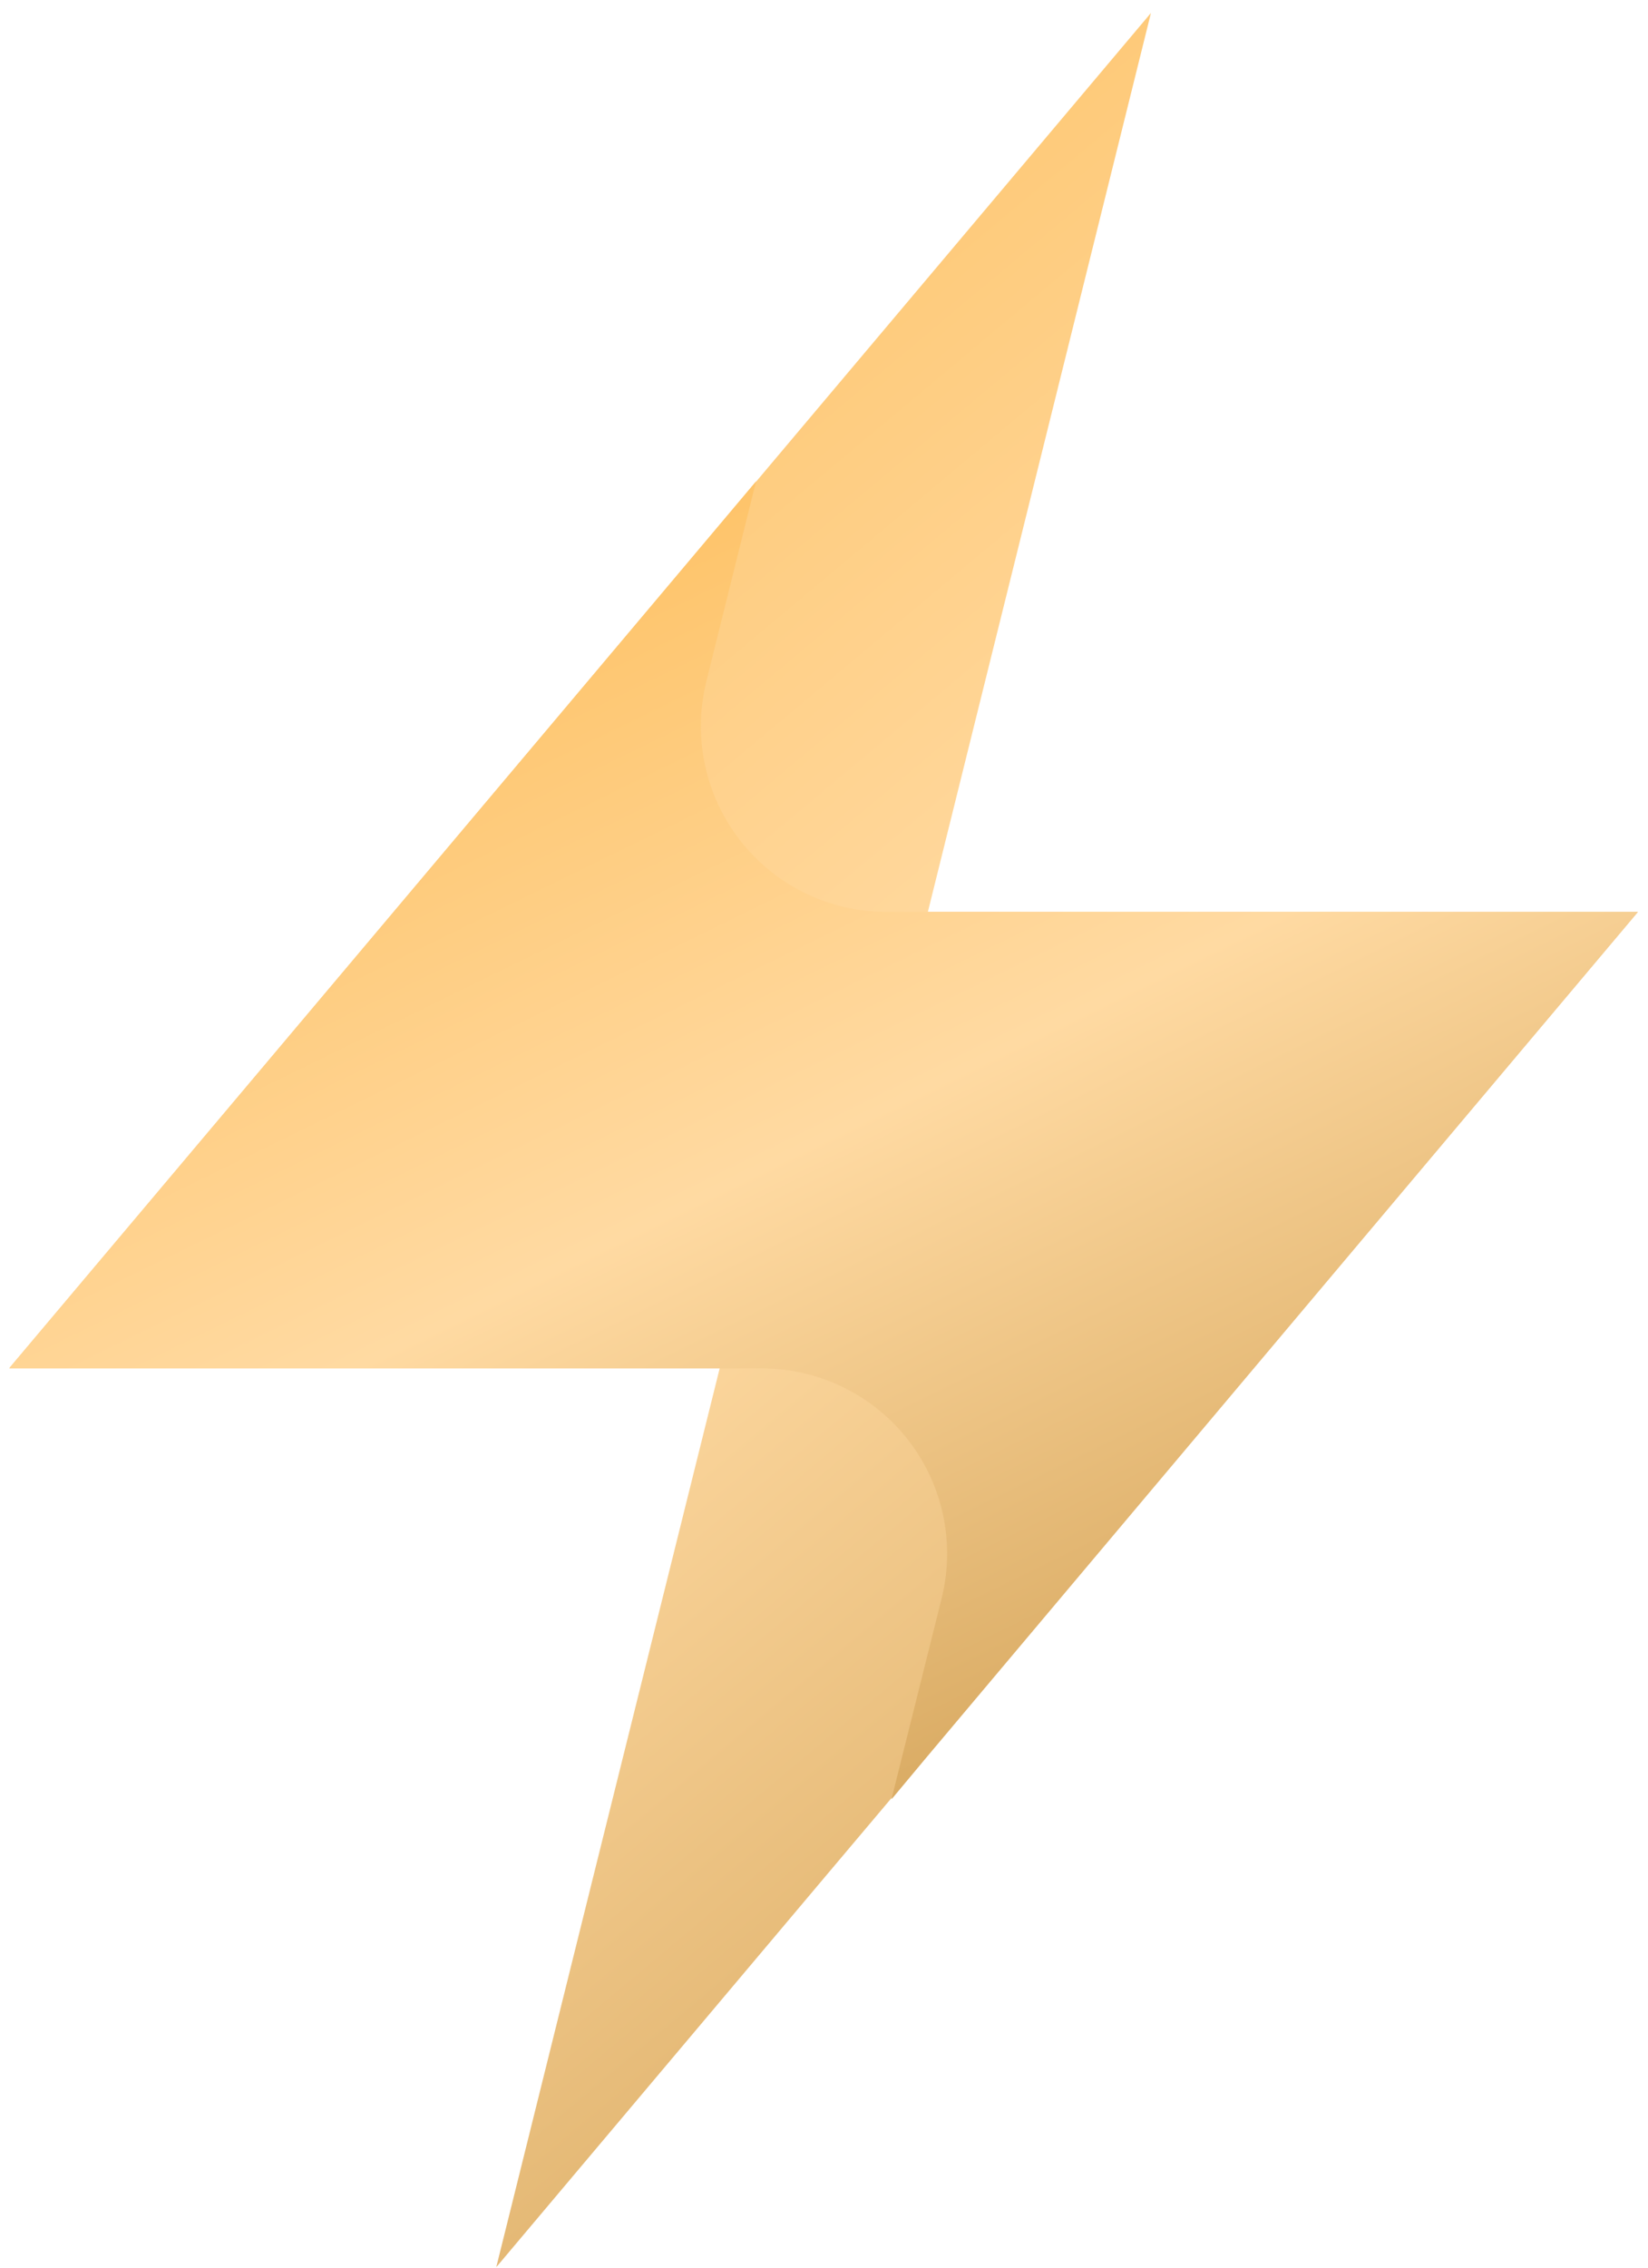 <svg width="48" height="66" viewBox="0 0 48 66" fill="none" xmlns="http://www.w3.org/2000/svg">
<path d="M47.706 26.542L25.964 52.334L24.172 54.457L14.454 65.986L17.291 54.572L20.964 39.816H0.27L22.016 14.026L33.523 0.377L27.025 26.542H47.706Z" fill="url(#paint0_linear_336_138)"/>
<path d="M47.706 26.541L26.997 51.134L25.964 52.371L27.424 46.53C27.725 45.331 27.605 44.065 27.083 42.944C26.561 41.824 25.67 40.917 24.559 40.376C23.825 40.015 23.017 39.827 22.198 39.828H0.27L22.022 14.007L20.571 19.84C20.275 21.039 20.398 22.303 20.921 23.422C21.443 24.541 22.333 25.448 23.442 25.991C24.176 26.35 24.983 26.538 25.8 26.538L47.706 26.541Z" fill="url(#paint1_linear_336_138)"/>
<defs>
<linearGradient id="paint0_linear_336_138" x1="-11.305" y1="0.973" x2="54.062" y2="79.05" gradientUnits="userSpaceOnUse">
<stop stop-color="#FDB23D"/>
<stop offset="0.464" stop-color="#FFDAA2"/>
<stop offset="1" stop-color="#B37B23"/>
</linearGradient>
<linearGradient id="paint1_linear_336_138" x1="-11.305" y1="14.355" x2="19.362" y2="76.998" gradientUnits="userSpaceOnUse">
<stop stop-color="#FDB23D"/>
<stop offset="0.464" stop-color="#FFDAA2"/>
<stop offset="1" stop-color="#B37B23"/>
</linearGradient>
</defs>
</svg>
